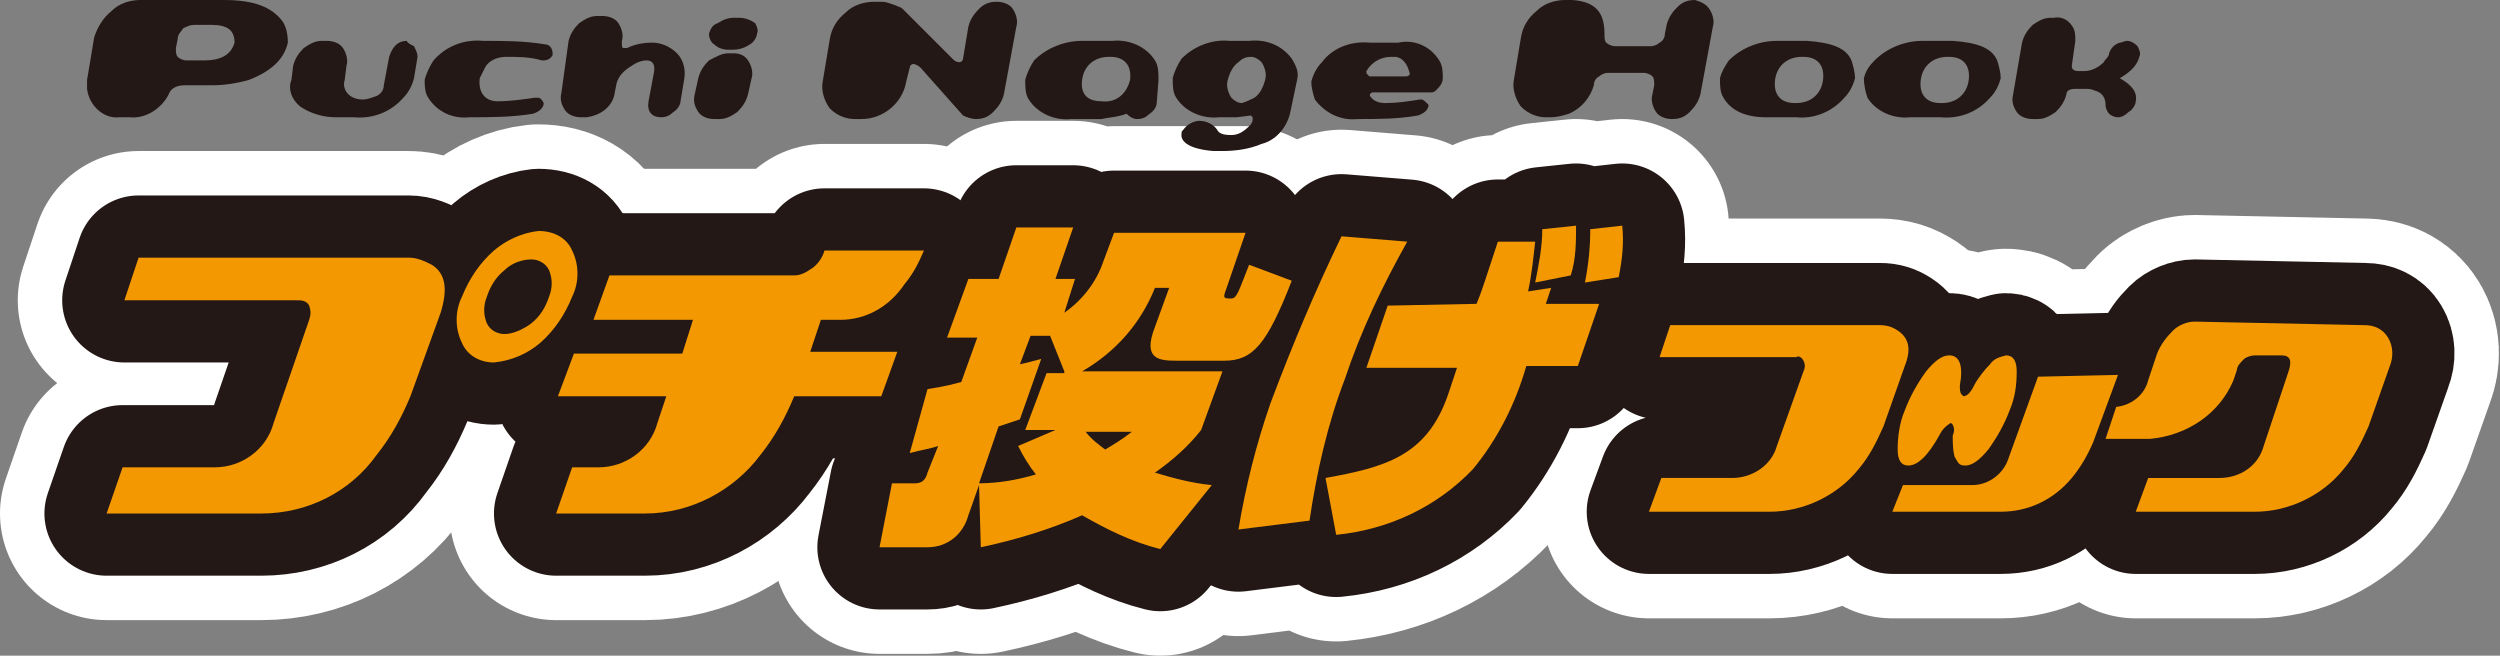 <?xml version="1.0" encoding="utf-8"?>
<!-- Generator: Adobe Illustrator 24.3.2, SVG Export Plug-In . SVG Version: 6.00 Build 0)  -->
<svg version="1.1" id="レイヤー_1" xmlns="http://www.w3.org/2000/svg" xmlns:xlink="http://www.w3.org/1999/xlink" x="0px"
	 y="0px" viewBox="0 0 140.7 36.9" style="enable-background:new 0 0 140.7 36.9;" xml:space="preserve">
<rect x="0" y="0" width="140.7" height="36.9" fill="#808080" stroke="none"/>
<style type="text/css">
	.st0{fill:#FFFFFF;stroke:#FFFFFF;stroke-width:12;stroke-linecap:round;stroke-linejoin:round;}
	.st1{fill:#231815;stroke:#231815;stroke-width:7;stroke-linecap:round;stroke-linejoin:round;}
	.st2{fill:#F39800;}
	.st3{fill:#231815;}
</style>
<path class="st0" d="M23.1,22.3c-0.5,1.2-1.1,2.3-1.9,3.3c-1.5,2.1-3.9,3.3-6.5,3.3H6l0.9-2.6h5.2c1.5,0,2.9-1,3.3-2.5l2-5.8
	c0.1-0.3,0.1-0.5,0-0.8c-0.1-0.2-0.3-0.3-0.6-0.3H7l0.8-2.4H23c0.5,0,0.9,0.2,1.3,0.4c0.8,0.5,0.9,1.4,0.5,2.7L23.1,22.3z
	 M32.2,14.1c0.4,0.8,0.4,1.8,0,2.6c-0.4,1-1,1.9-1.8,2.6c-0.7,0.6-1.6,1-2.6,1.1c-0.8,0-1.5-0.4-1.8-1.1c-0.4-0.8-0.4-1.8,0-2.6
	c0.4-1,1-1.9,1.8-2.6c0.7-0.6,1.6-1,2.5-1.1C31.2,13,31.9,13.4,32.2,14.1z M29.9,18.2c0.5-0.4,0.8-0.9,1-1.5c0.2-0.5,0.2-1,0-1.5
	c-0.2-0.4-0.6-0.6-1-0.6c-0.5,0-1.1,0.2-1.5,0.6c-0.5,0.4-0.8,0.9-1,1.5c-0.2,0.5-0.2,1,0,1.5c0.2,0.4,0.6,0.6,1,0.6
	C28.9,18.8,29.5,18.5,29.9,18.2z"/>
<path class="st0" d="M49.6,22.3h-4.9c-0.5,1.2-1.1,2.3-1.9,3.3c-1.5,2-3.9,3.3-6.5,3.3h-5l0.9-2.6h1.5c1.5,0,2.9-1,3.3-2.5l0.5-1.5
	h-6.1l0.9-2.4h6.1L39,18h-5.6l0.9-2.5h10.4c0.4,0,0.7-0.2,1-0.4c0.3-0.2,0.6-0.6,0.7-1h5.6c-0.3,0.7-0.6,1.3-1.1,1.9
	c-0.8,1.2-2.1,2-3.6,2h-1.1l-0.6,1.8h4.9L49.6,22.3z"/>
<path class="st0" d="M68.8,20.9l-1.2,3.3c-0.7,0.9-1.6,1.7-2.6,2.4c1,0.3,2.1,0.6,3.2,0.7l-2.9,3.6c-1.6-0.4-3-1.1-4.4-1.9
	c-1.8,0.8-3.8,1.4-5.7,1.8l-0.1-3.5L54.5,29c-0.3,1.1-1.2,1.8-2.3,1.8h-2.7l0.7-3.6h1.3c0.4,0,0.6-0.2,0.7-0.6l0.6-1.5
	c-0.6,0.2-0.9,0.2-1.6,0.4l1-3.6c0.5-0.1,0.8-0.1,1.9-0.4l0.9-2.5h-1.7l1.2-3.3h1.7l1-2.9h3.2l-1,2.9h1.1l-0.6,1.9
	c1-0.7,1.8-1.7,2.2-2.9l0.6-1.6h7.4l-1.1,3.2c-0.2,0.5-0.1,0.5,0.3,0.5c0.2,0,0.3-0.2,0.4-0.4s0.4-1,0.6-1.5l2.4,0.9
	c-1.4,3.6-2.2,4.5-3.8,4.5h-2.7c-1,0-1.9-0.1-1.2-1.9l0.8-2.2h-0.8c-0.8,2-2.2,3.6-4.1,4.7H68.8z M59.9,20.9l-0.8-2l0,0H58l-0.6,1.6
	c0.5-0.1,0.8-0.2,1.2-0.3l-1.2,3.4c-0.3,0.1-0.6,0.2-1.2,0.4l-1.1,3.2c1.1,0,2.2-0.2,3.2-0.5c-0.4-0.5-0.7-1-1-1.6l2.1-0.9h-1.7
	l1.2-3.2H59.9z M61.1,24.3c0.3,0.4,0.7,0.7,1.1,1c0.5-0.3,1-0.6,1.5-1H61.1z"/>
<path class="st0" d="M79.2,13.6c-1.4,2.5-2.6,5-3.5,7.7c-1,2.6-1.6,5.3-2,8l-4,0.5c0.4-2.4,1-4.8,1.8-7.1c1.2-3.2,2.5-6.3,4-9.4
	L79.2,13.6z M83.1,17.1c0.3-0.7,0.5-1.4,1.2-3.5h2.1c-0.1,0.9-0.2,1.9-0.4,2.8l1.3-0.2l-0.3,0.9h3l-1.2,3.5h-2.9
	c-0.6,2.1-1.6,4.1-3,5.8c-2,2.1-4.7,3.4-7.7,3.7l-0.6-3.2c3.3-0.6,5.7-1.2,6.9-4.7l0.5-1.5h-5.1l1.2-3.5L83.1,17.1z M86.4,15.9
	c0.2-1,0.4-2,0.4-3l1.9-0.2c0,0.9,0,1.9-0.3,2.8L86.4,15.9z M89.2,15.9c0.2-1,0.3-2,0.3-3l1.8-0.2c0.1,1,0,1.9-0.2,2.9L89.2,15.9z"
	/>
<path class="st0" d="M106,24c-0.4,0.9-0.8,1.7-1.4,2.4c-1.2,1.5-3.1,2.4-5,2.4h-6.8l0.7-1.9h4c1.1,0,2.2-0.7,2.5-1.8l1.5-4.2
	c0.1-0.2,0.1-0.4,0-0.6c-0.1-0.2-0.3-0.3-0.4-0.2h-7.7l0.6-1.8h11.8c0.4,0,0.7,0.1,1,0.3c0.6,0.4,0.8,1,0.4,2L106,24z"/>
<path class="st0" d="M119.2,21.1l-1.4,3.8c-0.3,0.7-0.7,1.4-1.2,2c-1,1.2-2.4,1.9-4,1.9h-6.1l0.6-1.5h3.9c0.9,0,1.7-0.6,2-1.4
	l1.7-4.7L119.2,21.1z M107.4,26.2c-0.4,0-0.6-0.3-0.6-0.9c0-0.7,0.1-1.5,0.4-2.2c0.3-0.8,0.7-1.5,1.2-2.2c0.5-0.6,0.9-0.9,1.3-0.9
	c0.6,0,0.8,0.6,0.6,1.7c0,0.2,0,0.4,0.1,0.5c0,0,0.1,0.1,0.1,0.1c0.2,0,0.4-0.2,0.6-0.6c0.2-0.4,0.6-0.9,0.9-1.2
	c0.2-0.3,0.5-0.4,0.9-0.5c0.4,0,0.6,0.3,0.6,0.9c0,0.8-0.1,1.5-0.4,2.2c-0.3,0.8-0.7,1.5-1.2,2.2c-0.5,0.6-0.9,0.9-1.3,0.9
	s-0.4-0.2-0.6-0.5c-0.1-0.4-0.1-0.8-0.1-1.2c0.1-0.2,0.1-0.4,0-0.6c0,0-0.1-0.1-0.1-0.1s-0.4,0.2-0.6,0.6
	C108.5,25.7,107.9,26.2,107.4,26.2z"/>
<path class="st0" d="M133.1,18.3c0.5,0,1,0.2,1.3,0.7c0.3,0.5,0.3,1.1,0.1,1.6l-1.2,3.4c-0.4,0.9-0.8,1.7-1.4,2.4
	c-1.2,1.5-3.1,2.4-5,2.4h-6.7l0.7-1.9h4c1.2,0,2.2-0.7,2.5-1.8l1.4-4.2c0.2-0.6,0.1-0.9-0.4-0.9h-1.5c-0.2,0-0.5,0.1-0.6,0.2
	c-0.2,0.2-0.4,0.4-0.4,0.6l-0.2,0.6c-0.8,1.9-2.6,3.1-4.7,3.3h-2.5l0.6-1.8c0.9-0.1,1.6-0.7,1.8-1.5l0.5-1.5
	c0.2-0.5,0.5-0.9,0.9-1.3c0.3-0.3,0.8-0.5,1.2-0.5L133.1,18.3z"/>
<path class="st1" d="M23.1,22.3c-0.5,1.2-1.1,2.3-1.9,3.3c-1.5,2.1-3.9,3.3-6.5,3.3H6l0.9-2.6h5.2c1.5,0,2.9-1,3.3-2.5l2-5.8
	c0.1-0.3,0.1-0.5,0-0.8c-0.1-0.2-0.3-0.3-0.6-0.3H7l0.8-2.4H23c0.5,0,0.9,0.2,1.3,0.4c0.8,0.5,0.9,1.4,0.5,2.7L23.1,22.3z
	 M32.2,14.1c0.4,0.8,0.4,1.8,0,2.6c-0.4,1-1,1.9-1.8,2.6c-0.7,0.6-1.6,1-2.6,1.1c-0.8,0-1.5-0.4-1.8-1.1c-0.4-0.8-0.4-1.8,0-2.6
	c0.4-1,1-1.9,1.8-2.6c0.7-0.6,1.6-1,2.5-1.1C31.2,13,31.9,13.4,32.2,14.1z M29.9,18.2c0.5-0.4,0.8-0.9,1-1.5c0.2-0.5,0.2-1,0-1.5
	c-0.2-0.4-0.6-0.6-1-0.6c-0.5,0-1.1,0.2-1.5,0.6c-0.5,0.4-0.8,0.9-1,1.5c-0.2,0.5-0.2,1,0,1.5c0.2,0.4,0.6,0.6,1,0.6
	C28.9,18.8,29.5,18.5,29.9,18.2z"/>
<path class="st1" d="M49.6,22.3h-4.9c-0.5,1.2-1.1,2.3-1.9,3.3c-1.5,2-3.9,3.3-6.5,3.3h-5l0.9-2.6h1.5c1.5,0,2.9-1,3.3-2.5l0.5-1.5
	h-6.1l0.9-2.4h6.1L39,18h-5.6l0.9-2.5h10.4c0.4,0,0.7-0.2,1-0.4c0.3-0.2,0.6-0.6,0.7-1h5.6c-0.3,0.7-0.6,1.3-1.1,1.9
	c-0.8,1.2-2.1,2-3.6,2h-1.1l-0.6,1.8h4.9L49.6,22.3z"/>
<path class="st1" d="M68.8,20.9l-1.2,3.3c-0.7,0.9-1.6,1.7-2.6,2.4c1,0.3,2.1,0.6,3.2,0.7l-2.9,3.6c-1.6-0.4-3-1.1-4.4-1.9
	c-1.8,0.8-3.8,1.4-5.7,1.8l-0.1-3.5L54.5,29c-0.3,1.1-1.2,1.8-2.3,1.8h-2.7l0.7-3.6h1.3c0.4,0,0.6-0.2,0.7-0.6l0.6-1.5
	c-0.6,0.2-0.9,0.2-1.6,0.4l1-3.6c0.5-0.1,0.8-0.1,1.9-0.4l0.9-2.5h-1.7l1.2-3.3h1.7l1-2.9h3.2l-1,2.9h1.1l-0.6,1.9
	c1-0.7,1.8-1.7,2.2-2.9l0.6-1.6h7.4l-1.1,3.2c-0.2,0.5-0.1,0.5,0.3,0.5c0.2,0,0.3-0.2,0.4-0.4s0.4-1,0.6-1.5l2.4,0.9
	c-1.4,3.6-2.2,4.5-3.8,4.5h-2.7c-1,0-1.9-0.1-1.2-1.9l0.8-2.2h-0.8c-0.8,2-2.2,3.6-4.1,4.7H68.8z M59.9,20.9l-0.8-2l0,0H58l-0.6,1.6
	c0.5-0.1,0.8-0.2,1.2-0.3l-1.2,3.4c-0.3,0.1-0.6,0.2-1.2,0.4l-1.1,3.2c1.1,0,2.2-0.2,3.2-0.5c-0.4-0.5-0.7-1-1-1.6l2.1-0.9h-1.7
	l1.2-3.2H59.9z M61.1,24.3c0.3,0.4,0.7,0.7,1.1,1c0.5-0.3,1-0.6,1.5-1H61.1z"/>
<path class="st1" d="M79.2,13.6c-1.4,2.5-2.6,5-3.5,7.7c-1,2.6-1.6,5.3-2,8l-4,0.5c0.4-2.4,1-4.8,1.8-7.1c1.2-3.2,2.5-6.3,4-9.4
	L79.2,13.6z M83.1,17.1c0.3-0.7,0.5-1.4,1.2-3.5h2.1c-0.1,0.9-0.2,1.9-0.4,2.8l1.3-0.2l-0.3,0.9h3l-1.2,3.5h-2.9
	c-0.6,2.1-1.6,4.1-3,5.8c-2,2.1-4.7,3.4-7.7,3.7l-0.6-3.2c3.3-0.6,5.7-1.2,6.9-4.7l0.5-1.5h-5.1l1.2-3.5L83.1,17.1z M86.4,15.9
	c0.2-1,0.4-2,0.4-3l1.9-0.2c0,0.9,0,1.9-0.3,2.8L86.4,15.9z M89.2,15.9c0.2-1,0.3-2,0.3-3l1.8-0.2c0.1,1,0,1.9-0.2,2.9L89.2,15.9z"
	/>
<path class="st1" d="M106,24c-0.4,0.9-0.8,1.7-1.4,2.4c-1.2,1.5-3.1,2.4-5,2.4h-6.8l0.7-1.9h4c1.1,0,2.2-0.7,2.5-1.8l1.5-4.2
	c0.1-0.2,0.1-0.4,0-0.6c-0.1-0.2-0.3-0.3-0.4-0.2h-7.7l0.6-1.8h11.8c0.4,0,0.7,0.1,1,0.3c0.6,0.4,0.8,1,0.4,2L106,24z"/>
<path class="st1" d="M119.2,21.1l-1.4,3.8c-0.3,0.7-0.7,1.4-1.2,2c-1,1.2-2.4,1.9-4,1.9h-6.1l0.6-1.5h3.9c0.9,0,1.7-0.6,2-1.4
	l1.7-4.7L119.2,21.1z M107.4,26.2c-0.4,0-0.6-0.3-0.6-0.9c0-0.7,0.1-1.5,0.4-2.2c0.3-0.8,0.7-1.5,1.2-2.2c0.5-0.6,0.9-0.9,1.3-0.9
	c0.6,0,0.8,0.6,0.6,1.7c0,0.2,0,0.4,0.1,0.5c0,0,0.1,0.1,0.1,0.1c0.2,0,0.4-0.2,0.6-0.6c0.2-0.4,0.6-0.9,0.9-1.2
	c0.2-0.3,0.5-0.4,0.9-0.5c0.4,0,0.6,0.3,0.6,0.9c0,0.8-0.1,1.5-0.4,2.2c-0.3,0.8-0.7,1.5-1.2,2.2c-0.5,0.6-0.9,0.9-1.3,0.9
	s-0.4-0.2-0.6-0.5c-0.1-0.4-0.1-0.8-0.1-1.2c0.1-0.2,0.1-0.4,0-0.6c0,0-0.1-0.1-0.1-0.1s-0.4,0.2-0.6,0.6
	C108.5,25.7,107.9,26.2,107.4,26.2z"/>
<path class="st1" d="M133.1,18.3c0.5,0,1,0.2,1.3,0.7c0.3,0.5,0.3,1.1,0.1,1.6l-1.2,3.4c-0.4,0.9-0.8,1.7-1.4,2.4
	c-1.2,1.5-3.1,2.4-5,2.4h-6.7l0.7-1.9h4c1.2,0,2.2-0.7,2.5-1.8l1.4-4.2c0.2-0.6,0.1-0.9-0.4-0.9h-1.5c-0.2,0-0.5,0.1-0.6,0.2
	c-0.2,0.2-0.4,0.4-0.4,0.6l-0.2,0.6c-0.8,1.9-2.6,3.1-4.7,3.3h-2.5l0.6-1.8c0.9-0.1,1.6-0.7,1.8-1.5l0.5-1.5
	c0.2-0.5,0.5-0.9,0.9-1.3c0.3-0.3,0.8-0.5,1.2-0.5L133.1,18.3z"/>
<path class="st2" d="M23.1,22.3c-0.5,1.2-1.1,2.3-1.9,3.3c-1.5,2.1-3.9,3.3-6.5,3.3H6l0.9-2.6h5.2c1.5,0,2.9-1,3.3-2.5l2-5.8
	c0.1-0.3,0.1-0.5,0-0.8c-0.1-0.2-0.3-0.3-0.6-0.3H7l0.8-2.4H23c0.5,0,0.9,0.2,1.3,0.4c0.8,0.5,0.9,1.4,0.5,2.7L23.1,22.3z
	 M32.2,14.1c0.4,0.8,0.4,1.8,0,2.6c-0.4,1-1,1.9-1.8,2.6c-0.7,0.6-1.6,1-2.6,1.1c-0.8,0-1.5-0.4-1.8-1.1c-0.4-0.8-0.4-1.8,0-2.6
	c0.4-1,1-1.9,1.8-2.6c0.7-0.6,1.6-1,2.5-1.1C31.2,13,31.9,13.4,32.2,14.1z M29.9,18.2c0.5-0.4,0.8-0.9,1-1.5c0.2-0.5,0.2-1,0-1.5
	c-0.2-0.4-0.6-0.6-1-0.6c-0.5,0-1.1,0.2-1.5,0.6c-0.5,0.4-0.8,0.9-1,1.5c-0.2,0.5-0.2,1,0,1.5c0.2,0.4,0.6,0.6,1,0.6
	C28.9,18.8,29.5,18.5,29.9,18.2z"/>
<path class="st2" d="M49.6,22.3h-4.9c-0.5,1.2-1.1,2.3-1.9,3.3c-1.5,2-3.9,3.3-6.5,3.3h-5l0.9-2.6h1.5c1.5,0,2.9-1,3.3-2.5l0.5-1.5
	h-6.1l0.9-2.4h6.1L39,18h-5.6l0.9-2.5h10.4c0.4,0,0.7-0.2,1-0.4c0.3-0.2,0.6-0.6,0.7-1h5.6c-0.3,0.7-0.6,1.3-1.1,1.9
	c-0.8,1.2-2.1,2-3.6,2h-1.1l-0.6,1.8h4.9L49.6,22.3z"/>
<path class="st2" d="M68.8,20.9l-1.2,3.3c-0.7,0.9-1.6,1.7-2.6,2.4c1,0.3,2.1,0.6,3.2,0.7l-2.9,3.6c-1.6-0.4-3-1.1-4.4-1.9
	c-1.8,0.8-3.8,1.4-5.7,1.8l-0.1-3.5L54.5,29c-0.3,1.1-1.2,1.8-2.3,1.8h-2.7l0.7-3.6h1.3c0.4,0,0.6-0.2,0.7-0.6l0.6-1.5
	c-0.6,0.2-0.9,0.2-1.6,0.4l1-3.6c0.5-0.1,0.8-0.1,1.9-0.4l0.9-2.5h-1.7l1.2-3.3h1.7l1-2.9h3.2l-1,2.9h1.1l-0.6,1.9
	c1-0.7,1.8-1.7,2.2-2.9l0.6-1.6h7.4l-1.1,3.2c-0.2,0.5-0.1,0.5,0.3,0.5c0.2,0,0.3-0.2,0.4-0.4s0.4-1,0.6-1.5l2.4,0.9
	c-1.4,3.6-2.2,4.5-3.8,4.5h-2.7c-1,0-1.9-0.1-1.2-1.9l0.8-2.2h-0.8c-0.8,2-2.2,3.6-4.1,4.7H68.8z M59.9,20.9l-0.8-2l0,0H58l-0.6,1.6
	c0.5-0.1,0.8-0.2,1.2-0.3l-1.2,3.4c-0.3,0.1-0.6,0.2-1.2,0.4l-1.1,3.2c1.1,0,2.2-0.2,3.2-0.5c-0.4-0.5-0.7-1-1-1.6l2.1-0.9h-1.7
	l1.2-3.2H59.9z M61.1,24.3c0.3,0.4,0.7,0.7,1.1,1c0.5-0.3,1-0.6,1.5-1H61.1z"/>
<path class="st2" d="M79.2,13.6c-1.4,2.5-2.6,5-3.5,7.7c-1,2.6-1.6,5.3-2,8l-4,0.5c0.4-2.4,1-4.8,1.8-7.1c1.2-3.2,2.5-6.3,4-9.4
	L79.2,13.6z M83.1,17.1c0.3-0.7,0.5-1.4,1.2-3.5h2.1c-0.1,0.9-0.2,1.9-0.4,2.8l1.3-0.2l-0.3,0.9h3l-1.2,3.5h-2.9
	c-0.6,2.1-1.6,4.1-3,5.8c-2,2.1-4.7,3.4-7.7,3.7l-0.6-3.2c3.3-0.6,5.7-1.2,6.9-4.7l0.5-1.5h-5.1l1.2-3.5L83.1,17.1z M86.4,15.9
	c0.2-1,0.4-2,0.4-3l1.9-0.2c0,0.9,0,1.9-0.3,2.8L86.4,15.9z M89.2,15.9c0.2-1,0.3-2,0.3-3l1.8-0.2c0.1,1,0,1.9-0.2,2.9L89.2,15.9z"
	/>
<path class="st2" d="M106,24c-0.4,0.9-0.8,1.7-1.4,2.4c-1.2,1.5-3.1,2.4-5,2.4h-6.8l0.7-1.9h4c1.1,0,2.2-0.7,2.5-1.8l1.5-4.2
	c0.1-0.2,0.1-0.4,0-0.6c-0.1-0.2-0.3-0.3-0.4-0.2h-7.7l0.6-1.8h11.8c0.4,0,0.7,0.1,1,0.3c0.6,0.4,0.8,1,0.4,2L106,24z"/>
<path class="st2" d="M119.2,21.1l-1.4,3.8c-0.3,0.7-0.7,1.4-1.2,2c-1,1.2-2.4,1.9-4,1.9h-6.1l0.6-1.5h3.9c0.9,0,1.7-0.6,2-1.4
	l1.7-4.7L119.2,21.1z M107.4,26.2c-0.4,0-0.6-0.3-0.6-0.9c0-0.7,0.1-1.5,0.4-2.2c0.3-0.8,0.7-1.5,1.2-2.2c0.5-0.6,0.9-0.9,1.3-0.9
	c0.6,0,0.8,0.6,0.6,1.7c0,0.2,0,0.4,0.1,0.5c0,0,0.1,0.1,0.1,0.1c0.2,0,0.4-0.2,0.6-0.6c0.2-0.4,0.6-0.9,0.9-1.2
	c0.2-0.3,0.5-0.4,0.9-0.5c0.4,0,0.6,0.3,0.6,0.9c0,0.8-0.1,1.5-0.4,2.2c-0.3,0.8-0.7,1.5-1.2,2.2c-0.5,0.6-0.9,0.9-1.3,0.9
	s-0.4-0.2-0.6-0.5c-0.1-0.4-0.1-0.8-0.1-1.2c0.1-0.2,0.1-0.4,0-0.6c0,0-0.1-0.1-0.1-0.1s-0.4,0.2-0.6,0.6
	C108.5,25.7,107.9,26.2,107.4,26.2z"/>
<path class="st2" d="M133.1,18.3c0.5,0,1,0.2,1.3,0.7c0.3,0.5,0.3,1.1,0.1,1.6l-1.2,3.4c-0.4,0.9-0.8,1.7-1.4,2.4
	c-1.2,1.5-3.1,2.4-5,2.4h-6.7l0.7-1.9h4c1.2,0,2.2-0.7,2.5-1.8l1.4-4.2c0.2-0.6,0.1-0.9-0.4-0.9h-1.5c-0.2,0-0.5,0.1-0.6,0.2
	c-0.2,0.2-0.4,0.4-0.4,0.6l-0.2,0.6c-0.8,1.9-2.6,3.1-4.7,3.3h-2.5l0.6-1.8c0.9-0.1,1.6-0.7,1.8-1.5l0.5-1.5
	c0.2-0.5,0.5-0.9,0.9-1.3c0.3-0.3,0.8-0.5,1.2-0.5L133.1,18.3z"/>
<path class="st3" d="M12.6,0c1.7,0,2.7,0.4,3.3,1.2c0.2,0.3,0.3,0.7,0.3,1.2c-0.2,0.9-0.9,1.6-2.2,2.1c-0.7,0.2-1.4,0.3-2.1,0.3
	h-1.5C9.9,4.8,9.6,5,9.5,5.3C9.1,6.1,8.2,6.7,7.3,6.6H6.7C5.8,6.7,5,5.9,4.9,5c0-0.2,0-0.3,0-0.5l0.4-2.4C5.5,1.5,5.8,1,6.3,0.6
	C6.7,0.2,7.3,0,7.9,0L12.6,0z M13.2,2.4c0-0.7-0.4-1-1.3-1h-1c-0.2,0-0.4,0.1-0.6,0.2C10.2,1.8,10,1.9,10,2.2L9.9,2.7
	c0,0.2,0,0.4,0.1,0.5c0.1,0.1,0.3,0.2,0.5,0.2h1C12.4,3.4,13,3.1,13.2,2.4z"/>
<path class="st3" d="M23.3,2.6c0.1,0.2,0.2,0.4,0.2,0.6l-0.2,1.2c-0.1,0.4-0.3,0.8-0.6,1.1c-0.7,0.8-1.7,1.2-2.8,1.1h-1
	c-0.7,0-1.4-0.2-2-0.6c-0.5-0.4-0.7-1-0.5-1.5l0.1-0.8c0.1-0.4,0.3-0.7,0.6-1c0.3-0.2,0.6-0.4,1-0.4h0.3c0.3,0,0.7,0.1,0.9,0.4
	c0.2,0.3,0.3,0.7,0.2,1l-0.1,0.8c-0.1,0.3,0,0.6,0.2,0.8c0.2,0.2,0.5,0.3,0.8,0.3c0.3,0,0.5-0.1,0.8-0.2c0.2-0.1,0.4-0.3,0.4-0.6
	l0.3-1.6c0.2-0.6,0.5-0.9,1-0.9C22.9,2.4,23.1,2.5,23.3,2.6z"/>
<path class="st3" d="M30.3,5.5c0.1,0,0.2,0.1,0.3,0.3c0,0.3-0.3,0.5-0.6,0.6c-1.2,0.2-2.4,0.2-3.6,0.2c-0.9,0.1-1.8-0.3-2.3-1.1
	c-0.2-0.3-0.2-0.7-0.2-1c0.1-0.4,0.3-0.8,0.5-1.1c0.7-0.8,1.7-1.2,2.8-1.1c1.2,0,2.3,0,3.5,0.2c0.2,0,0.4,0.2,0.4,0.5
	c0,0,0,0.1,0,0.1c-0.1,0.2-0.3,0.3-0.5,0.3h-0.1c-0.7-0.2-1.3-0.2-2-0.2c-0.5,0-1,0.2-1.2,0.6c-0.1,0.2-0.2,0.4-0.3,0.6
	c-0.1,0.8,0.3,1.3,1,1.3c0.7,0,1.4-0.1,2.1-0.2C30.1,5.5,30.2,5.5,30.3,5.5z"/>
<path class="st3" d="M38.1,3c0.4,0.4,0.5,1,0.4,1.5l-0.2,1.2c0,0.2-0.2,0.5-0.4,0.6c-0.2,0.2-0.4,0.3-0.7,0.3
	c-0.5,0-0.8-0.3-0.7-0.9l0.3-1.6c0.1-0.5-0.1-0.7-0.4-0.7c-0.4,0-0.7,0.2-1,0.4c-0.3,0.2-0.6,0.5-0.7,0.9l-0.1,0.5
	c-0.1,0.8-0.8,1.3-1.6,1.4h-0.3c-0.3,0-0.7-0.1-0.9-0.4c-0.2-0.3-0.3-0.6-0.2-1L32,2.3c0.1-0.4,0.3-0.7,0.6-1c0.3-0.2,0.6-0.4,1-0.4
	h0.3c0.3,0,0.7,0.1,0.9,0.4C35,1.6,35.1,2,35,2.3v0.2c0,0.1,0,0.2,0.1,0.2c0.1,0,0.1,0,0.2,0c0.4-0.2,0.9-0.3,1.4-0.3
	C37.2,2.4,37.7,2.6,38.1,3z"/>
<path class="st3" d="M42.1,3.4c0.2,0.3,0.3,0.7,0.2,1l-0.2,0.9c-0.1,0.4-0.3,0.7-0.6,1c-0.3,0.2-0.6,0.4-1,0.4h-0.3
	c-0.3,0-0.7-0.1-0.9-0.4c-0.2-0.3-0.3-0.6-0.2-1l0.2-0.9c0.1-0.4,0.3-0.7,0.6-1C40.3,3.2,40.6,3,41,3h0.3C41.6,3,41.9,3.1,42.1,3.4z
	 M40.2,2.5c-0.2-0.1-0.3-0.4-0.3-0.6c0.1-0.3,0.2-0.5,0.5-0.6C40.7,1.1,41,1,41.3,1h0.3c0.3,0,0.6,0.1,0.9,0.3
	c0.1,0.2,0.2,0.4,0.1,0.6c0,0.2-0.2,0.5-0.4,0.6c-0.3,0.2-0.6,0.3-1,0.3H41C40.7,2.8,40.4,2.7,40.2,2.5z"/>
<path class="st3" d="M51.8,3.8c-0.1-0.1-0.3-0.2-0.4-0.2c-0.1,0-0.2,0.1-0.2,0.2L51,4.6c-0.2,1.2-1.3,2.1-2.5,2.1h-0.4
	c-0.5,0-1-0.2-1.4-0.6c-0.3-0.4-0.5-1-0.4-1.5l0.4-2.4c0.1-0.6,0.4-1.1,0.9-1.5c0.4-0.4,1-0.6,1.6-0.6h0.4c0.3,0,0.5,0.1,0.8,0.2
	c0.2,0.1,0.3,0.1,0.4,0.2l2.8,2.8c0.1,0.1,0.2,0.2,0.4,0.2c0.1,0,0.2-0.1,0.2-0.2l0.3-1.8c0.1-0.4,0.3-0.7,0.6-1
	c0.3-0.3,0.6-0.4,1-0.4c0.3,0,0.7,0.1,0.9,0.4c0.2,0.3,0.3,0.7,0.2,1l-0.7,3.8c-0.1,0.4-0.3,0.7-0.6,1c-0.3,0.3-0.6,0.4-1,0.4
	c-0.2,0-0.5-0.1-0.7-0.2L51.8,3.8z"/>
<path class="st3" d="M65.1,5.8c0,0.2-0.2,0.5-0.4,0.6c-0.2,0.2-0.4,0.3-0.7,0.3c-0.2,0-0.4-0.1-0.6-0.3c-0.5,0.2-1,0.2-1.4,0.3h-1.7
	c-0.9,0.1-1.9-0.3-2.4-1.1c-0.2-0.3-0.2-0.7-0.2-1.1c0.1-0.4,0.3-0.8,0.5-1.1c0.7-0.7,1.7-1.1,2.7-1.1h1.7c0.9-0.1,1.9,0.3,2.4,1.1
	c0.2,0.3,0.2,0.7,0.2,1.1L65.1,5.8z M63.6,4.5c0.1-0.8-0.3-1.3-1.1-1.3h-0.1c-0.8,0-1.4,0.5-1.5,1.3c-0.1,0.8,0.3,1.2,1.1,1.2H62
	C62.8,5.8,63.4,5.3,63.6,4.5z"/>
<path class="st3" d="M72.6,6.4c-0.2,0.8-0.8,1.5-1.6,1.7c-0.7,0.3-1.5,0.4-2.2,0.4c-0.2,0-0.3,0-0.5,0C67,8.4,66.4,8,66.5,7.5
	c0-0.1,0-0.1,0.1-0.2c0.2-0.3,0.6-0.5,0.9-0.5c0.4,0,0.8,0.2,1,0.5c0.1,0.2,0.3,0.3,0.8,0.3c0.4,0,0.7-0.2,1-0.5
	c0.1-0.1,0.2-0.2,0.2-0.4c0-0.1,0-0.1-0.1-0.2l-0.8,0.1h-1c-0.9,0.1-1.9-0.3-2.4-1.1c-0.2-0.3-0.2-0.7-0.2-1.1
	c0.1-0.4,0.3-0.8,0.5-1.1c0.7-0.7,1.7-1.1,2.7-1h1.1c0.9-0.1,1.8,0.2,2.4,1C73,3.8,73.1,4.1,73,4.5L72.6,6.4z M70.6,5.5
	c0.3-0.2,0.5-0.6,0.6-1c0.1-0.3,0-0.7-0.2-1c-0.2-0.2-0.4-0.3-0.6-0.3c-0.3,0-0.5,0.1-0.7,0.3c-0.3,0.2-0.5,0.6-0.6,1
	c-0.1,0.3,0,0.7,0.2,1c0.2,0.2,0.4,0.3,0.6,0.3C70.2,5.7,70.4,5.6,70.6,5.5z"/>
<path class="st3" d="M81,3.4c0.2,0.3,0.2,0.7,0.2,1c0,0.3-0.2,0.5-0.4,0.7c-0.1,0.1-0.2,0.1-0.3,0.1h-3.2c-0.1,0-0.1,0-0.2,0.1
	c0,0,0,0.1,0,0.1c0.2,0.3,0.5,0.4,0.9,0.4c0.6,0,1.3-0.1,1.9-0.2H80c0.1,0,0.2,0.1,0.4,0.3c0,0.3-0.3,0.5-0.6,0.6
	c-1.1,0.2-2.3,0.2-3.4,0.2c-0.9,0.1-1.8-0.3-2.4-1.1c-0.1-0.3-0.2-0.7-0.2-1c0.1-0.4,0.3-0.8,0.6-1.1C75,2.7,76,2.3,77.1,2.4h0.8
	h0.8C79.6,2.2,80.5,2.6,81,3.4z M77,4.2c0,0.1,0.1,0.1,0.1,0.1h2c0.2,0,0.3-0.1,0.2-0.3c-0.1-0.4-0.4-0.8-0.8-0.8h-0.2
	c-0.6,0-1.1,0.3-1.4,0.8C76.9,4.1,76.9,4.2,77,4.2L77,4.2z"/>
<path class="st3" d="M96.2,0.5c0.2,0.3,0.3,0.7,0.2,1l-0.7,3.8c-0.1,0.4-0.3,0.7-0.6,1c-0.3,0.3-0.6,0.4-1,0.4
	c-0.3,0-0.7-0.1-0.9-0.4c-0.2-0.3-0.3-0.7-0.2-1l0.1-0.5c0-0.2,0-0.4-0.1-0.5c-0.1-0.1-0.3-0.2-0.5-0.2h-2c-0.2,0-0.4,0.1-0.5,0.2
	c-0.2,0.1-0.3,0.3-0.3,0.5c-0.2,0.7-0.7,1.3-1.4,1.6c-0.3,0.1-0.7,0.2-1,0.2H87c-0.5,0-1-0.2-1.4-0.6c-0.3-0.4-0.5-1-0.4-1.5
	l0.4-2.4c0.1-0.6,0.4-1.1,0.9-1.5c0.4-0.4,1-0.6,1.6-0.6h0.4c1.3,0.1,1.8,0.7,1.8,1.9c0,0.2,0,0.4,0.1,0.5c0.1,0.1,0.3,0.2,0.5,0.2
	h2c0.2,0,0.4-0.1,0.5-0.2c0.2-0.1,0.3-0.3,0.3-0.5l0.1-0.5c0.1-0.4,0.3-0.7,0.6-1c0.3-0.3,0.6-0.4,1-0.4C95.7,0.1,96,0.2,96.2,0.5z"
	/>
<path class="st3" d="M104.2,3.4c0.1,0.3,0.2,0.7,0.2,1c-0.1,0.4-0.3,0.8-0.6,1.1c-0.7,0.8-1.7,1.2-2.7,1.1h-1.7
	c-1.2,0-2-0.4-2.4-1.1c-0.2-0.3-0.2-0.7-0.2-1.1c0.1-0.4,0.3-0.7,0.5-1c0.7-0.7,1.7-1.1,2.7-1.1h1.7C103.1,2.4,103.9,2.7,104.2,3.4z
	 M102.6,4.5c0.1-0.8-0.3-1.3-1.1-1.3h-0.1c-0.8,0-1.4,0.5-1.5,1.3c-0.1,0.8,0.3,1.3,1.1,1.3h0.1C101.9,5.8,102.5,5.3,102.6,4.5z"/>
<path class="st3" d="M112.4,3.4c0.1,0.3,0.2,0.7,0.2,1c-0.1,0.4-0.3,0.8-0.6,1.1c-0.7,0.8-1.7,1.2-2.8,1.1h-1.7
	c-0.9,0.1-1.9-0.3-2.4-1.1c-0.1-0.3-0.2-0.7-0.2-1.1c0.1-0.4,0.3-0.7,0.6-1c0.7-0.7,1.7-1.1,2.7-1.1h1.7
	C111.3,2.4,112.1,2.7,112.4,3.4z M110.8,4.5c0.1-0.8-0.3-1.3-1.1-1.3h-0.1c-0.8,0-1.4,0.5-1.5,1.3c-0.1,0.8,0.3,1.3,1.1,1.3h0.1
	C110.1,5.8,110.7,5.3,110.8,4.5L110.8,4.5z"/>
<path class="st3" d="M116.6,3.7c0,0.2,0.1,0.3,0.4,0.3h0.3c0.4,0,0.8-0.2,1.1-0.5c0.1-0.2,0.3-0.3,0.3-0.5c0.1-0.3,0.3-0.5,0.6-0.6
	c0.1,0,0.3-0.1,0.4-0.1c0.2,0,0.4,0.1,0.6,0.3c0.1,0.2,0.2,0.4,0.1,0.6c-0.1,0.4-0.4,0.8-1.1,1.2c0.7,0.4,1,0.8,0.9,1.3
	c0,0.2-0.2,0.5-0.4,0.6c-0.2,0.2-0.4,0.3-0.6,0.3c-0.2,0-0.4-0.1-0.5-0.2c-0.1-0.1-0.2-0.3-0.2-0.5c0-0.4-0.2-0.7-0.6-0.8
	C117.7,5,117.5,5,117.3,5h-0.5c-0.3,0-0.5,0.1-0.5,0.3c-0.1,0.4-0.3,0.7-0.6,1c-0.3,0.2-0.6,0.4-1,0.4h-0.3c-0.3,0-0.7-0.1-0.9-0.4
	c-0.2-0.3-0.3-0.6-0.2-1l0.5-2.9c0.1-0.4,0.3-0.7,0.6-1c0.3-0.2,0.6-0.4,1-0.4h0.2c0.5-0.1,0.9,0.2,1.1,0.6c0.1,0.2,0.1,0.5,0.1,0.7
	L116.6,3.7z"/>
</svg>

